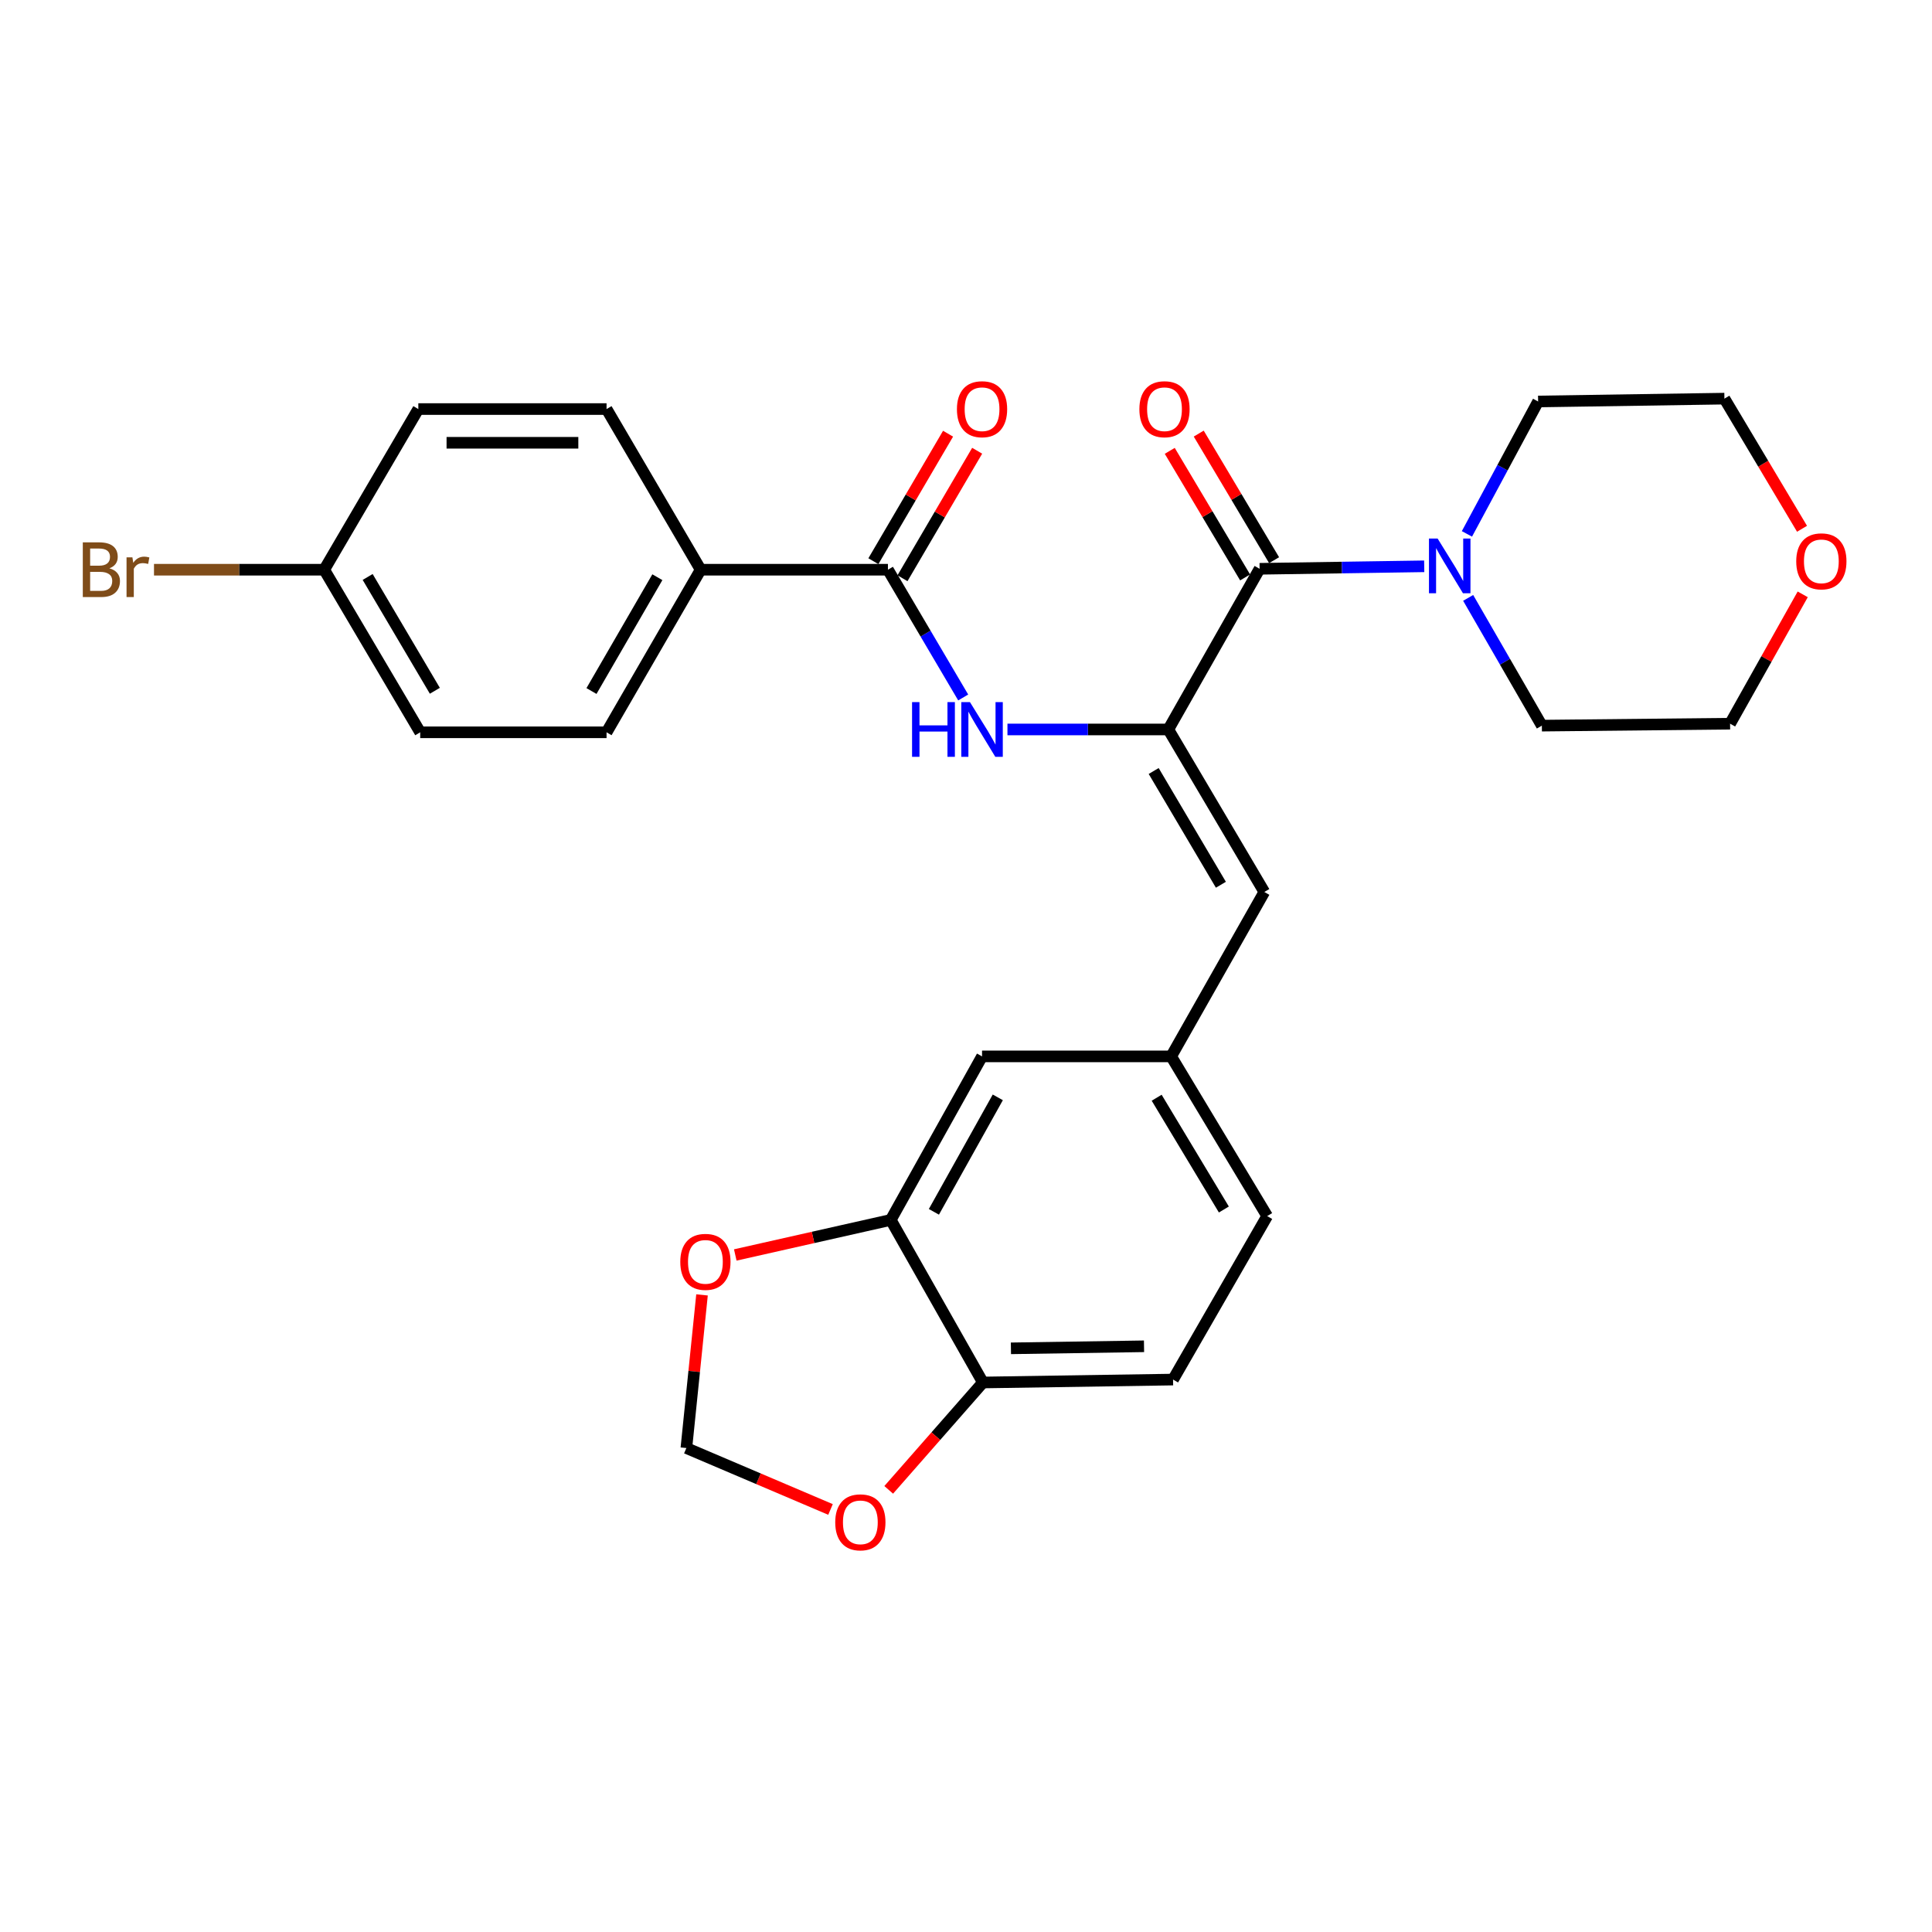 <?xml version='1.0' encoding='iso-8859-1'?>
<svg version='1.1' baseProfile='full'
              xmlns='http://www.w3.org/2000/svg'
                      xmlns:rdkit='http://www.rdkit.org/xml'
                      xmlns:xlink='http://www.w3.org/1999/xlink'
                  xml:space='preserve'
width='1000px' height='1000px' viewBox='0 0 1000 1000'>
<!-- END OF HEADER -->
<rect style='opacity:1.0;fill:#FFFFFF;stroke:none' width='1000' height='1000' x='0' y='0'> </rect>
<path class='bond-0' d='M 604.72,377.569 L 651.968,294.41' style='fill:none;fill-rule:evenodd;stroke:#000000;stroke-width:6px;stroke-linecap:butt;stroke-linejoin:miter;stroke-opacity:1' />
<path class='bond-1' d='M 604.72,377.569 L 563.088,377.569' style='fill:none;fill-rule:evenodd;stroke:#000000;stroke-width:6px;stroke-linecap:butt;stroke-linejoin:miter;stroke-opacity:1' />
<path class='bond-1' d='M 563.088,377.569 L 521.455,377.569' style='fill:none;fill-rule:evenodd;stroke:#0000FF;stroke-width:6px;stroke-linecap:butt;stroke-linejoin:miter;stroke-opacity:1' />
<path class='bond-4' d='M 604.72,377.569 L 654.412,461.688' style='fill:none;fill-rule:evenodd;stroke:#000000;stroke-width:6px;stroke-linecap:butt;stroke-linejoin:miter;stroke-opacity:1' />
<path class='bond-4' d='M 597.144,399.065 L 631.929,457.948' style='fill:none;fill-rule:evenodd;stroke:#000000;stroke-width:6px;stroke-linecap:butt;stroke-linejoin:miter;stroke-opacity:1' />
<path class='bond-3' d='M 651.968,294.41 L 694.57,293.763' style='fill:none;fill-rule:evenodd;stroke:#000000;stroke-width:6px;stroke-linecap:butt;stroke-linejoin:miter;stroke-opacity:1' />
<path class='bond-3' d='M 694.57,293.763 L 737.171,293.117' style='fill:none;fill-rule:evenodd;stroke:#0000FF;stroke-width:6px;stroke-linecap:butt;stroke-linejoin:miter;stroke-opacity:1' />
<path class='bond-11' d='M 659.468,289.945 L 639.964,257.186' style='fill:none;fill-rule:evenodd;stroke:#000000;stroke-width:6px;stroke-linecap:butt;stroke-linejoin:miter;stroke-opacity:1' />
<path class='bond-11' d='M 639.964,257.186 L 620.461,224.427' style='fill:none;fill-rule:evenodd;stroke:#FF0000;stroke-width:6px;stroke-linecap:butt;stroke-linejoin:miter;stroke-opacity:1' />
<path class='bond-11' d='M 644.468,298.875 L 624.965,266.116' style='fill:none;fill-rule:evenodd;stroke:#000000;stroke-width:6px;stroke-linecap:butt;stroke-linejoin:miter;stroke-opacity:1' />
<path class='bond-11' d='M 624.965,266.116 L 605.462,233.357' style='fill:none;fill-rule:evenodd;stroke:#FF0000;stroke-width:6px;stroke-linecap:butt;stroke-linejoin:miter;stroke-opacity:1' />
<path class='bond-2' d='M 498.549,361.01 L 479.071,327.947' style='fill:none;fill-rule:evenodd;stroke:#0000FF;stroke-width:6px;stroke-linecap:butt;stroke-linejoin:miter;stroke-opacity:1' />
<path class='bond-2' d='M 479.071,327.947 L 459.592,294.885' style='fill:none;fill-rule:evenodd;stroke:#000000;stroke-width:6px;stroke-linecap:butt;stroke-linejoin:miter;stroke-opacity:1' />
<path class='bond-6' d='M 459.592,294.885 L 362.663,294.885' style='fill:none;fill-rule:evenodd;stroke:#000000;stroke-width:6px;stroke-linecap:butt;stroke-linejoin:miter;stroke-opacity:1' />
<path class='bond-14' d='M 467.123,299.297 L 486.451,266.302' style='fill:none;fill-rule:evenodd;stroke:#000000;stroke-width:6px;stroke-linecap:butt;stroke-linejoin:miter;stroke-opacity:1' />
<path class='bond-14' d='M 486.451,266.302 L 505.778,233.307' style='fill:none;fill-rule:evenodd;stroke:#FF0000;stroke-width:6px;stroke-linecap:butt;stroke-linejoin:miter;stroke-opacity:1' />
<path class='bond-14' d='M 452.061,290.474 L 471.389,257.479' style='fill:none;fill-rule:evenodd;stroke:#000000;stroke-width:6px;stroke-linecap:butt;stroke-linejoin:miter;stroke-opacity:1' />
<path class='bond-14' d='M 471.389,257.479 L 490.716,224.484' style='fill:none;fill-rule:evenodd;stroke:#FF0000;stroke-width:6px;stroke-linecap:butt;stroke-linejoin:miter;stroke-opacity:1' />
<path class='bond-24' d='M 759.917,309.463 L 778.991,342.526' style='fill:none;fill-rule:evenodd;stroke:#0000FF;stroke-width:6px;stroke-linecap:butt;stroke-linejoin:miter;stroke-opacity:1' />
<path class='bond-24' d='M 778.991,342.526 L 798.066,375.59' style='fill:none;fill-rule:evenodd;stroke:#000000;stroke-width:6px;stroke-linecap:butt;stroke-linejoin:miter;stroke-opacity:1' />
<path class='bond-25' d='M 759.283,276.341 L 777.705,242.075' style='fill:none;fill-rule:evenodd;stroke:#0000FF;stroke-width:6px;stroke-linecap:butt;stroke-linejoin:miter;stroke-opacity:1' />
<path class='bond-25' d='M 777.705,242.075 L 796.126,207.808' style='fill:none;fill-rule:evenodd;stroke:#000000;stroke-width:6px;stroke-linecap:butt;stroke-linejoin:miter;stroke-opacity:1' />
<path class='bond-9' d='M 654.412,461.688 L 606.194,546.786' style='fill:none;fill-rule:evenodd;stroke:#000000;stroke-width:6px;stroke-linecap:butt;stroke-linejoin:miter;stroke-opacity:1' />
<path class='bond-5' d='M 461.057,631.429 L 508.304,546.786' style='fill:none;fill-rule:evenodd;stroke:#000000;stroke-width:6px;stroke-linecap:butt;stroke-linejoin:miter;stroke-opacity:1' />
<path class='bond-5' d='M 483.386,627.24 L 516.459,567.991' style='fill:none;fill-rule:evenodd;stroke:#000000;stroke-width:6px;stroke-linecap:butt;stroke-linejoin:miter;stroke-opacity:1' />
<path class='bond-8' d='M 461.057,631.429 L 420.816,640.499' style='fill:none;fill-rule:evenodd;stroke:#000000;stroke-width:6px;stroke-linecap:butt;stroke-linejoin:miter;stroke-opacity:1' />
<path class='bond-8' d='M 420.816,640.499 L 380.575,649.57' style='fill:none;fill-rule:evenodd;stroke:#FF0000;stroke-width:6px;stroke-linecap:butt;stroke-linejoin:miter;stroke-opacity:1' />
<path class='bond-29' d='M 461.057,631.429 L 508.76,715.577' style='fill:none;fill-rule:evenodd;stroke:#000000;stroke-width:6px;stroke-linecap:butt;stroke-linejoin:miter;stroke-opacity:1' />
<path class='bond-17' d='M 362.663,294.885 L 313.95,379.043' style='fill:none;fill-rule:evenodd;stroke:#000000;stroke-width:6px;stroke-linecap:butt;stroke-linejoin:miter;stroke-opacity:1' />
<path class='bond-17' d='M 340.248,298.764 L 306.149,357.674' style='fill:none;fill-rule:evenodd;stroke:#000000;stroke-width:6px;stroke-linecap:butt;stroke-linejoin:miter;stroke-opacity:1' />
<path class='bond-18' d='M 362.663,294.885 L 313.95,211.726' style='fill:none;fill-rule:evenodd;stroke:#000000;stroke-width:6px;stroke-linecap:butt;stroke-linejoin:miter;stroke-opacity:1' />
<path class='bond-7' d='M 508.76,715.577 L 607.174,714.064' style='fill:none;fill-rule:evenodd;stroke:#000000;stroke-width:6px;stroke-linecap:butt;stroke-linejoin:miter;stroke-opacity:1' />
<path class='bond-7' d='M 523.254,697.896 L 592.143,696.837' style='fill:none;fill-rule:evenodd;stroke:#000000;stroke-width:6px;stroke-linecap:butt;stroke-linejoin:miter;stroke-opacity:1' />
<path class='bond-10' d='M 508.76,715.577 L 484.377,743.363' style='fill:none;fill-rule:evenodd;stroke:#000000;stroke-width:6px;stroke-linecap:butt;stroke-linejoin:miter;stroke-opacity:1' />
<path class='bond-10' d='M 484.377,743.363 L 459.994,771.149' style='fill:none;fill-rule:evenodd;stroke:#FF0000;stroke-width:6px;stroke-linecap:butt;stroke-linejoin:miter;stroke-opacity:1' />
<path class='bond-12' d='M 363.361,670.239 L 359.312,709.874' style='fill:none;fill-rule:evenodd;stroke:#FF0000;stroke-width:6px;stroke-linecap:butt;stroke-linejoin:miter;stroke-opacity:1' />
<path class='bond-12' d='M 359.312,709.874 L 355.263,749.509' style='fill:none;fill-rule:evenodd;stroke:#000000;stroke-width:6px;stroke-linecap:butt;stroke-linejoin:miter;stroke-opacity:1' />
<path class='bond-13' d='M 606.194,546.786 L 508.304,546.786' style='fill:none;fill-rule:evenodd;stroke:#000000;stroke-width:6px;stroke-linecap:butt;stroke-linejoin:miter;stroke-opacity:1' />
<path class='bond-19' d='M 606.194,546.786 L 655.886,629.44' style='fill:none;fill-rule:evenodd;stroke:#000000;stroke-width:6px;stroke-linecap:butt;stroke-linejoin:miter;stroke-opacity:1' />
<path class='bond-19' d='M 598.687,568.178 L 633.472,626.037' style='fill:none;fill-rule:evenodd;stroke:#000000;stroke-width:6px;stroke-linecap:butt;stroke-linejoin:miter;stroke-opacity:1' />
<path class='bond-31' d='M 429.87,781.293 L 392.567,765.401' style='fill:none;fill-rule:evenodd;stroke:#FF0000;stroke-width:6px;stroke-linecap:butt;stroke-linejoin:miter;stroke-opacity:1' />
<path class='bond-31' d='M 392.567,765.401 L 355.263,749.509' style='fill:none;fill-rule:evenodd;stroke:#000000;stroke-width:6px;stroke-linecap:butt;stroke-linejoin:miter;stroke-opacity:1' />
<path class='bond-15' d='M 932.727,273.694 L 912.639,240.014' style='fill:none;fill-rule:evenodd;stroke:#FF0000;stroke-width:6px;stroke-linecap:butt;stroke-linejoin:miter;stroke-opacity:1' />
<path class='bond-15' d='M 912.639,240.014 L 892.552,206.334' style='fill:none;fill-rule:evenodd;stroke:#000000;stroke-width:6px;stroke-linecap:butt;stroke-linejoin:miter;stroke-opacity:1' />
<path class='bond-28' d='M 933.085,307.635 L 914.287,341.108' style='fill:none;fill-rule:evenodd;stroke:#FF0000;stroke-width:6px;stroke-linecap:butt;stroke-linejoin:miter;stroke-opacity:1' />
<path class='bond-28' d='M 914.287,341.108 L 895.49,374.582' style='fill:none;fill-rule:evenodd;stroke:#000000;stroke-width:6px;stroke-linecap:butt;stroke-linejoin:miter;stroke-opacity:1' />
<path class='bond-16' d='M 607.174,714.064 L 655.886,629.44' style='fill:none;fill-rule:evenodd;stroke:#000000;stroke-width:6px;stroke-linecap:butt;stroke-linejoin:miter;stroke-opacity:1' />
<path class='bond-21' d='M 313.95,379.043 L 217.496,379.043' style='fill:none;fill-rule:evenodd;stroke:#000000;stroke-width:6px;stroke-linecap:butt;stroke-linejoin:miter;stroke-opacity:1' />
<path class='bond-22' d='M 313.95,211.726 L 216.526,211.726' style='fill:none;fill-rule:evenodd;stroke:#000000;stroke-width:6px;stroke-linecap:butt;stroke-linejoin:miter;stroke-opacity:1' />
<path class='bond-22' d='M 299.337,229.182 L 231.14,229.182' style='fill:none;fill-rule:evenodd;stroke:#000000;stroke-width:6px;stroke-linecap:butt;stroke-linejoin:miter;stroke-opacity:1' />
<path class='bond-20' d='M 167.814,294.885 L 216.526,211.726' style='fill:none;fill-rule:evenodd;stroke:#000000;stroke-width:6px;stroke-linecap:butt;stroke-linejoin:miter;stroke-opacity:1' />
<path class='bond-23' d='M 167.814,294.885 L 123.761,294.885' style='fill:none;fill-rule:evenodd;stroke:#000000;stroke-width:6px;stroke-linecap:butt;stroke-linejoin:miter;stroke-opacity:1' />
<path class='bond-23' d='M 123.761,294.885 L 79.709,294.885' style='fill:none;fill-rule:evenodd;stroke:#7F4C19;stroke-width:6px;stroke-linecap:butt;stroke-linejoin:miter;stroke-opacity:1' />
<path class='bond-30' d='M 167.814,294.885 L 217.496,379.043' style='fill:none;fill-rule:evenodd;stroke:#000000;stroke-width:6px;stroke-linecap:butt;stroke-linejoin:miter;stroke-opacity:1' />
<path class='bond-30' d='M 190.298,298.635 L 225.076,357.545' style='fill:none;fill-rule:evenodd;stroke:#000000;stroke-width:6px;stroke-linecap:butt;stroke-linejoin:miter;stroke-opacity:1' />
<path class='bond-27' d='M 798.066,375.59 L 895.49,374.582' style='fill:none;fill-rule:evenodd;stroke:#000000;stroke-width:6px;stroke-linecap:butt;stroke-linejoin:miter;stroke-opacity:1' />
<path class='bond-26' d='M 796.126,207.808 L 892.552,206.334' style='fill:none;fill-rule:evenodd;stroke:#000000;stroke-width:6px;stroke-linecap:butt;stroke-linejoin:miter;stroke-opacity:1' />
<path  class='atom-2' d='M 472.084 363.409
L 475.924 363.409
L 475.924 375.449
L 490.404 375.449
L 490.404 363.409
L 494.244 363.409
L 494.244 391.729
L 490.404 391.729
L 490.404 378.649
L 475.924 378.649
L 475.924 391.729
L 472.084 391.729
L 472.084 363.409
' fill='#0000FF'/>
<path  class='atom-2' d='M 502.044 363.409
L 511.324 378.409
Q 512.244 379.889, 513.724 382.569
Q 515.204 385.249, 515.284 385.409
L 515.284 363.409
L 519.044 363.409
L 519.044 391.729
L 515.164 391.729
L 505.204 375.329
Q 504.044 373.409, 502.804 371.209
Q 501.604 369.009, 501.244 368.329
L 501.244 391.729
L 497.564 391.729
L 497.564 363.409
L 502.044 363.409
' fill='#0000FF'/>
<path  class='atom-4' d='M 744.112 278.756
L 753.392 293.756
Q 754.312 295.236, 755.792 297.916
Q 757.272 300.596, 757.352 300.756
L 757.352 278.756
L 761.112 278.756
L 761.112 307.076
L 757.232 307.076
L 747.272 290.676
Q 746.112 288.756, 744.872 286.556
Q 743.672 284.356, 743.312 283.676
L 743.312 307.076
L 739.632 307.076
L 739.632 278.756
L 744.112 278.756
' fill='#0000FF'/>
<path  class='atom-9' d='M 352.116 653.135
Q 352.116 646.335, 355.476 642.535
Q 358.836 638.735, 365.116 638.735
Q 371.396 638.735, 374.756 642.535
Q 378.116 646.335, 378.116 653.135
Q 378.116 660.015, 374.716 663.935
Q 371.316 667.815, 365.116 667.815
Q 358.876 667.815, 355.476 663.935
Q 352.116 660.055, 352.116 653.135
M 365.116 664.615
Q 369.436 664.615, 371.756 661.735
Q 374.116 658.815, 374.116 653.135
Q 374.116 647.575, 371.756 644.775
Q 369.436 641.935, 365.116 641.935
Q 360.796 641.935, 358.436 644.735
Q 356.116 647.535, 356.116 653.135
Q 356.116 658.855, 358.436 661.735
Q 360.796 664.615, 365.116 664.615
' fill='#FF0000'/>
<path  class='atom-11' d='M 432.317 787.954
Q 432.317 781.154, 435.677 777.354
Q 439.037 773.554, 445.317 773.554
Q 451.597 773.554, 454.957 777.354
Q 458.317 781.154, 458.317 787.954
Q 458.317 794.834, 454.917 798.754
Q 451.517 802.634, 445.317 802.634
Q 439.077 802.634, 435.677 798.754
Q 432.317 794.874, 432.317 787.954
M 445.317 799.434
Q 449.637 799.434, 451.957 796.554
Q 454.317 793.634, 454.317 787.954
Q 454.317 782.394, 451.957 779.594
Q 449.637 776.754, 445.317 776.754
Q 440.997 776.754, 438.637 779.554
Q 436.317 782.354, 436.317 787.954
Q 436.317 793.674, 438.637 796.554
Q 440.997 799.434, 445.317 799.434
' fill='#FF0000'/>
<path  class='atom-12' d='M 589.742 211.806
Q 589.742 205.006, 593.102 201.206
Q 596.462 197.406, 602.742 197.406
Q 609.022 197.406, 612.382 201.206
Q 615.742 205.006, 615.742 211.806
Q 615.742 218.686, 612.342 222.606
Q 608.942 226.486, 602.742 226.486
Q 596.502 226.486, 593.102 222.606
Q 589.742 218.726, 589.742 211.806
M 602.742 223.286
Q 607.062 223.286, 609.382 220.406
Q 611.742 217.486, 611.742 211.806
Q 611.742 206.246, 609.382 203.446
Q 607.062 200.606, 602.742 200.606
Q 598.422 200.606, 596.062 203.406
Q 593.742 206.206, 593.742 211.806
Q 593.742 217.526, 596.062 220.406
Q 598.422 223.286, 602.742 223.286
' fill='#FF0000'/>
<path  class='atom-15' d='M 495.304 211.806
Q 495.304 205.006, 498.664 201.206
Q 502.024 197.406, 508.304 197.406
Q 514.584 197.406, 517.944 201.206
Q 521.304 205.006, 521.304 211.806
Q 521.304 218.686, 517.904 222.606
Q 514.504 226.486, 508.304 226.486
Q 502.064 226.486, 498.664 222.606
Q 495.304 218.726, 495.304 211.806
M 508.304 223.286
Q 512.624 223.286, 514.944 220.406
Q 517.304 217.486, 517.304 211.806
Q 517.304 206.246, 514.944 203.446
Q 512.624 200.606, 508.304 200.606
Q 503.984 200.606, 501.624 203.406
Q 499.304 206.206, 499.304 211.806
Q 499.304 217.526, 501.624 220.406
Q 503.984 223.286, 508.304 223.286
' fill='#FF0000'/>
<path  class='atom-16' d='M 929.728 290.543
Q 929.728 283.743, 933.088 279.943
Q 936.448 276.143, 942.728 276.143
Q 949.008 276.143, 952.368 279.943
Q 955.728 283.743, 955.728 290.543
Q 955.728 297.423, 952.328 301.343
Q 948.928 305.223, 942.728 305.223
Q 936.488 305.223, 933.088 301.343
Q 929.728 297.463, 929.728 290.543
M 942.728 302.023
Q 947.048 302.023, 949.368 299.143
Q 951.728 296.223, 951.728 290.543
Q 951.728 284.983, 949.368 282.183
Q 947.048 279.343, 942.728 279.343
Q 938.408 279.343, 936.048 282.143
Q 933.728 284.943, 933.728 290.543
Q 933.728 296.263, 936.048 299.143
Q 938.408 302.023, 942.728 302.023
' fill='#FF0000'/>
<path  class='atom-24' d='M 56.618 294.165
Q 59.338 294.925, 60.698 296.605
Q 62.098 298.245, 62.098 300.685
Q 62.098 304.605, 59.578 306.845
Q 57.098 309.045, 52.378 309.045
L 42.858 309.045
L 42.858 280.725
L 51.218 280.725
Q 56.058 280.725, 58.498 282.685
Q 60.938 284.645, 60.938 288.245
Q 60.938 292.525, 56.618 294.165
M 46.658 283.925
L 46.658 292.805
L 51.218 292.805
Q 54.018 292.805, 55.458 291.685
Q 56.938 290.525, 56.938 288.245
Q 56.938 283.925, 51.218 283.925
L 46.658 283.925
M 52.378 305.845
Q 55.138 305.845, 56.618 304.525
Q 58.098 303.205, 58.098 300.685
Q 58.098 298.365, 56.458 297.205
Q 54.858 296.005, 51.778 296.005
L 46.658 296.005
L 46.658 305.845
L 52.378 305.845
' fill='#7F4C19'/>
<path  class='atom-24' d='M 68.538 288.485
L 68.978 291.325
Q 71.138 288.125, 74.658 288.125
Q 75.778 288.125, 77.298 288.525
L 76.698 291.885
Q 74.978 291.485, 74.018 291.485
Q 72.338 291.485, 71.218 292.165
Q 70.138 292.805, 69.258 294.365
L 69.258 309.045
L 65.498 309.045
L 65.498 288.485
L 68.538 288.485
' fill='#7F4C19'/>
</svg>
